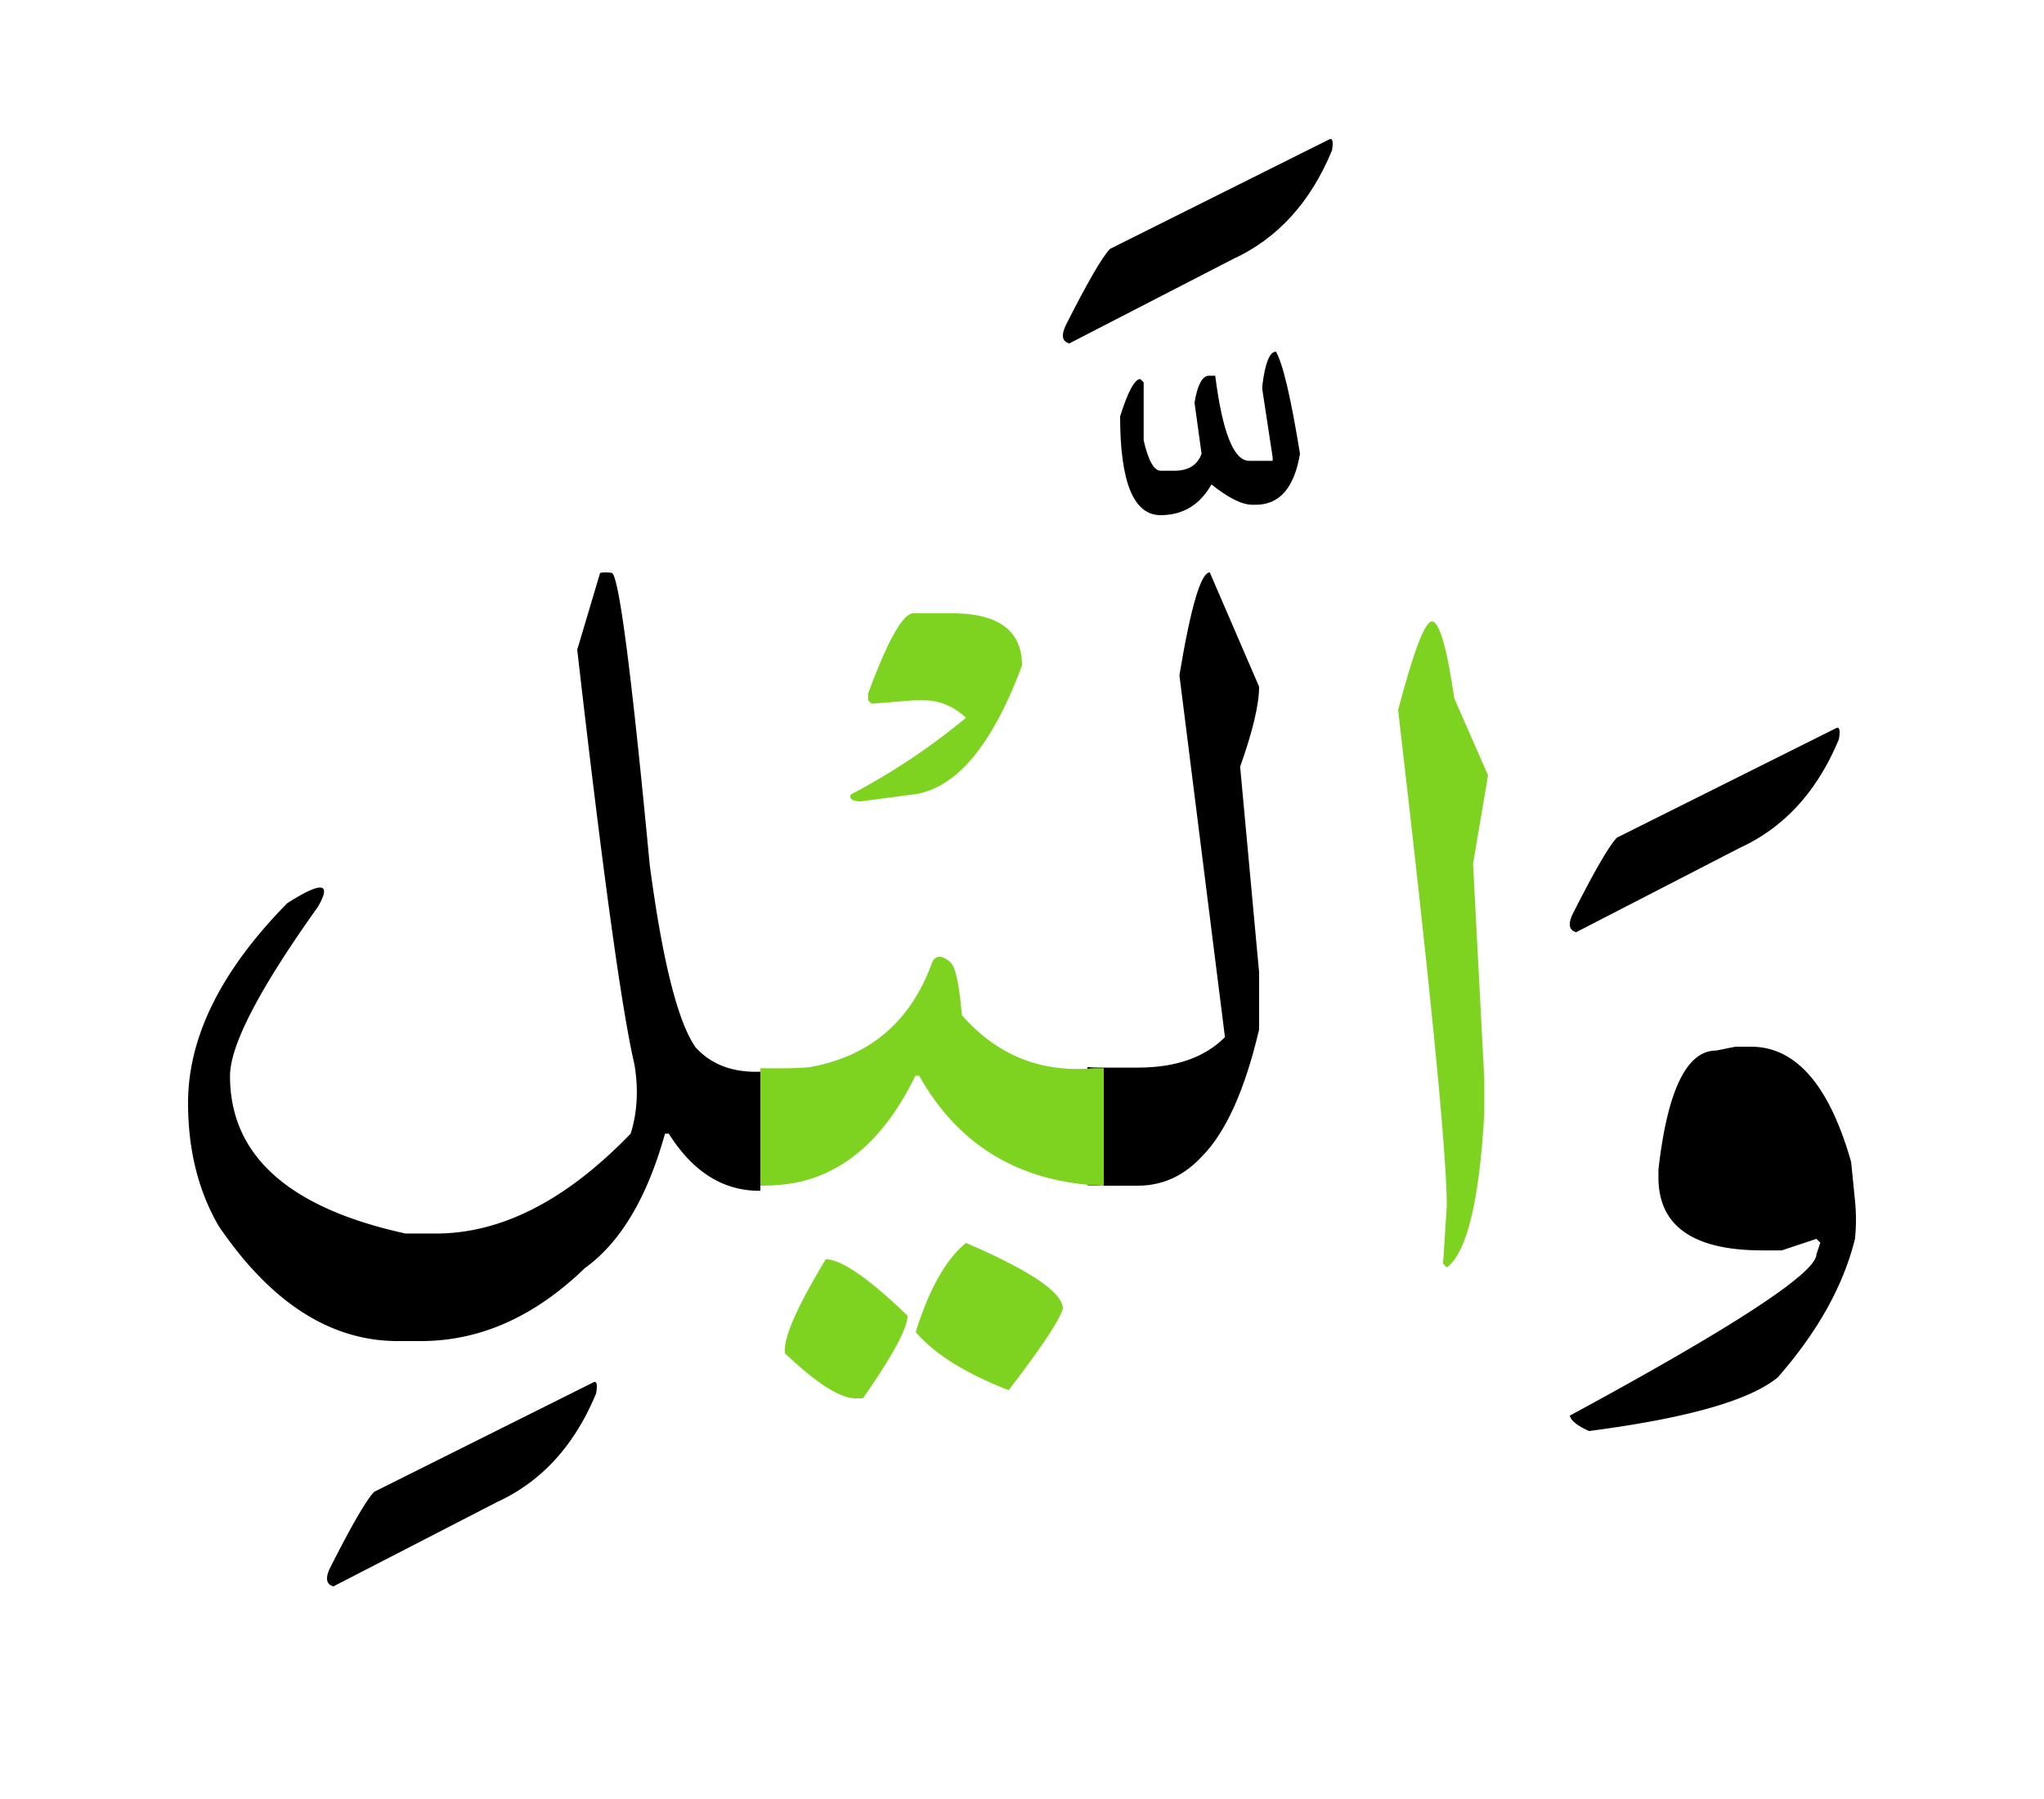 <svg width="250" height="220" xmlns="http://www.w3.org/2000/svg"><g fill="none" fill-rule="evenodd"><path d="M212.27 128h1.885c5.5 0 9.585 4.7 12.256 14.1l.471 4.7a23.486 23.486 0 010 4.7c-1.414 5.718-4.556 11.358-9.427 16.92-3.379 2.82-11.078 5.013-23.098 6.58-1.414-.627-2.2-1.253-2.357-1.88 20.112-10.888 30.168-17.468 30.168-19.74l.472-1.41-.472-.47-4.242 1.41h-2.357c-8.485 0-12.727-2.977-12.727-8.93v-.94c1.1-9.713 3.457-14.57 7.07-14.57l2.357-.47zm12.239-38.919c.464-.278.599.16.406 1.312-2.63 6.359-6.67 10.79-12.123 13.294L192.78 114c-.85-.238-1.006-.954-.464-2.146 2.668-5.286 4.486-8.426 5.452-9.42l26.74-13.353z" fill="#000"/><path d="M175.125 76c.917 0 1.833 3.135 2.75 9.405L182 94.81l-1.833 10.815 1.375 26.333v4.232c-.611 10.738-2.14 17.007-4.584 18.81l-.458-.47.458-7.054c0-6.348-1.986-26.568-5.958-60.66 1.91-7.21 3.285-10.816 4.125-10.816z" fill="#7ED321"/><path d="M133 130.5c.541.04 1.122.059 1.74.059h4.41c4.64 0 8.198-1.242 10.673-3.727l-5.569-44.254c1.392-8.385 2.63-12.578 3.713-12.578L154 83.975c0 2.174-.773 5.435-2.32 9.783l2.32 25.155v6.988c-1.74 7.414-4.08 12.597-7.02 15.547-2.204 2.368-4.814 3.552-7.83 3.552h-3.946c-.773 0-1.508-.02-2.204-.058V130.5zM156.063 43c.845 1.464 1.824 5.626 2.937 12.486-.691 4.161-2.496 6.242-5.414 6.242h-.403c-1.267 0-2.937-.828-5.01-2.485-1.42 2.505-3.494 3.757-6.22 3.757C138.65 63 137 58.973 137 50.92c.96-3.045 1.785-4.567 2.476-4.567l.404.404v7.11c.576 2.466 1.267 3.7 2.073 3.7h1.67c1.728 0 2.841-.694 3.34-2.081l-.864-6.243c.346-2.081.903-3.18 1.67-3.295h.865c.883 6.936 2.265 10.405 4.146 10.405h2.88v-.405l-1.267-8.324v-.462c.345-2.775.902-4.162 1.67-4.162zm6.446-25.919c.464-.278.599.16.406 1.312-2.63 6.359-6.67 10.79-12.123 13.294L130.78 42c-.85-.238-1.006-.954-.464-2.146 2.668-5.286 4.486-8.426 5.452-9.42l26.74-13.353z" fill="#000"/><path d="M93 130.631c3.357.039 5.45-.02 6.28-.174 7.108-1.352 11.965-5.465 14.572-12.34.395-1.314 1.185-1.468 2.37-.464.631.54 1.105 2.704 1.421 6.489 4.305 4.905 9.676 7.069 16.113 6.49H135V145h-.296c-10.07-.464-17.495-4.944-22.274-13.442h-.474c-3.357 6.914-7.78 11.163-13.27 12.747-1.658.463-3.553.695-5.686.695v-14.369zM118.158 152c7.895 3.395 11.842 6.079 11.842 8.053-.474 1.5-2.684 4.815-6.632 9.947-5.29-2.053-9.079-4.421-11.368-7.105 1.658-5.29 3.71-8.921 6.158-10.895zM101 154c1.894 0 5.227 2.297 10 6.892 0 1.531-1.818 4.9-5.455 10.108h-.909c-1.894 0-4.772-1.838-8.636-5.514v-.459c0-1.838 1.667-5.513 5-11.027zm10.717-79h4.706c5.718 0 8.577 2.129 8.577 6.386-3.693 9.933-8.18 15.195-13.462 15.786l-6.254.828c-.993 0-1.41-.276-1.251-.828a80.508 80.508 0 0014.117-9.4c-1.549-1.42-3.256-2.13-5.123-2.13h-1.31l-5.123.415-.417-.414v-.828c2.423-6.543 4.27-9.815 5.54-9.815z" fill="#7ED321"/><path d="M93 145.623c-4.511.039-8.244-2.29-11.2-6.987h-.467c-2.177 7.828-5.444 13.308-9.8 16.44C65.39 161.026 58.7 164 51.467 164h-2.8c-8.245 0-15.556-4.697-21.934-14.091-2.489-4.306-3.733-9.316-3.733-15.03 0-8.064 4.044-16.206 12.133-24.426 4.24-2.7 5.484-2.544 3.734.47-7.156 10.02-10.734 16.91-10.734 20.667 0 9.708 7.156 16.127 21.467 19.258h3.733c8.011 0 15.945-4.07 23.8-12.212.817-2.584.973-5.402.467-8.455-1.556-6.654-3.889-23.563-7-50.728l2.8-9.394a4.195 4.195 0 011.4 0c.856 0 2.411 11.899 4.667 35.697 1.555 11.743 3.422 19.18 5.6 22.311 1.905 2.114 4.55 3.112 7.933 2.995v14.56zm-20.491 23.458c.464-.278.599.16.406 1.312-2.63 6.359-6.67 10.79-12.123 13.294L40.78 194c-.85-.238-1.006-.954-.464-2.146 2.668-5.286 4.486-8.426 5.452-9.42l26.74-13.353z" fill="#000"/></g></svg>